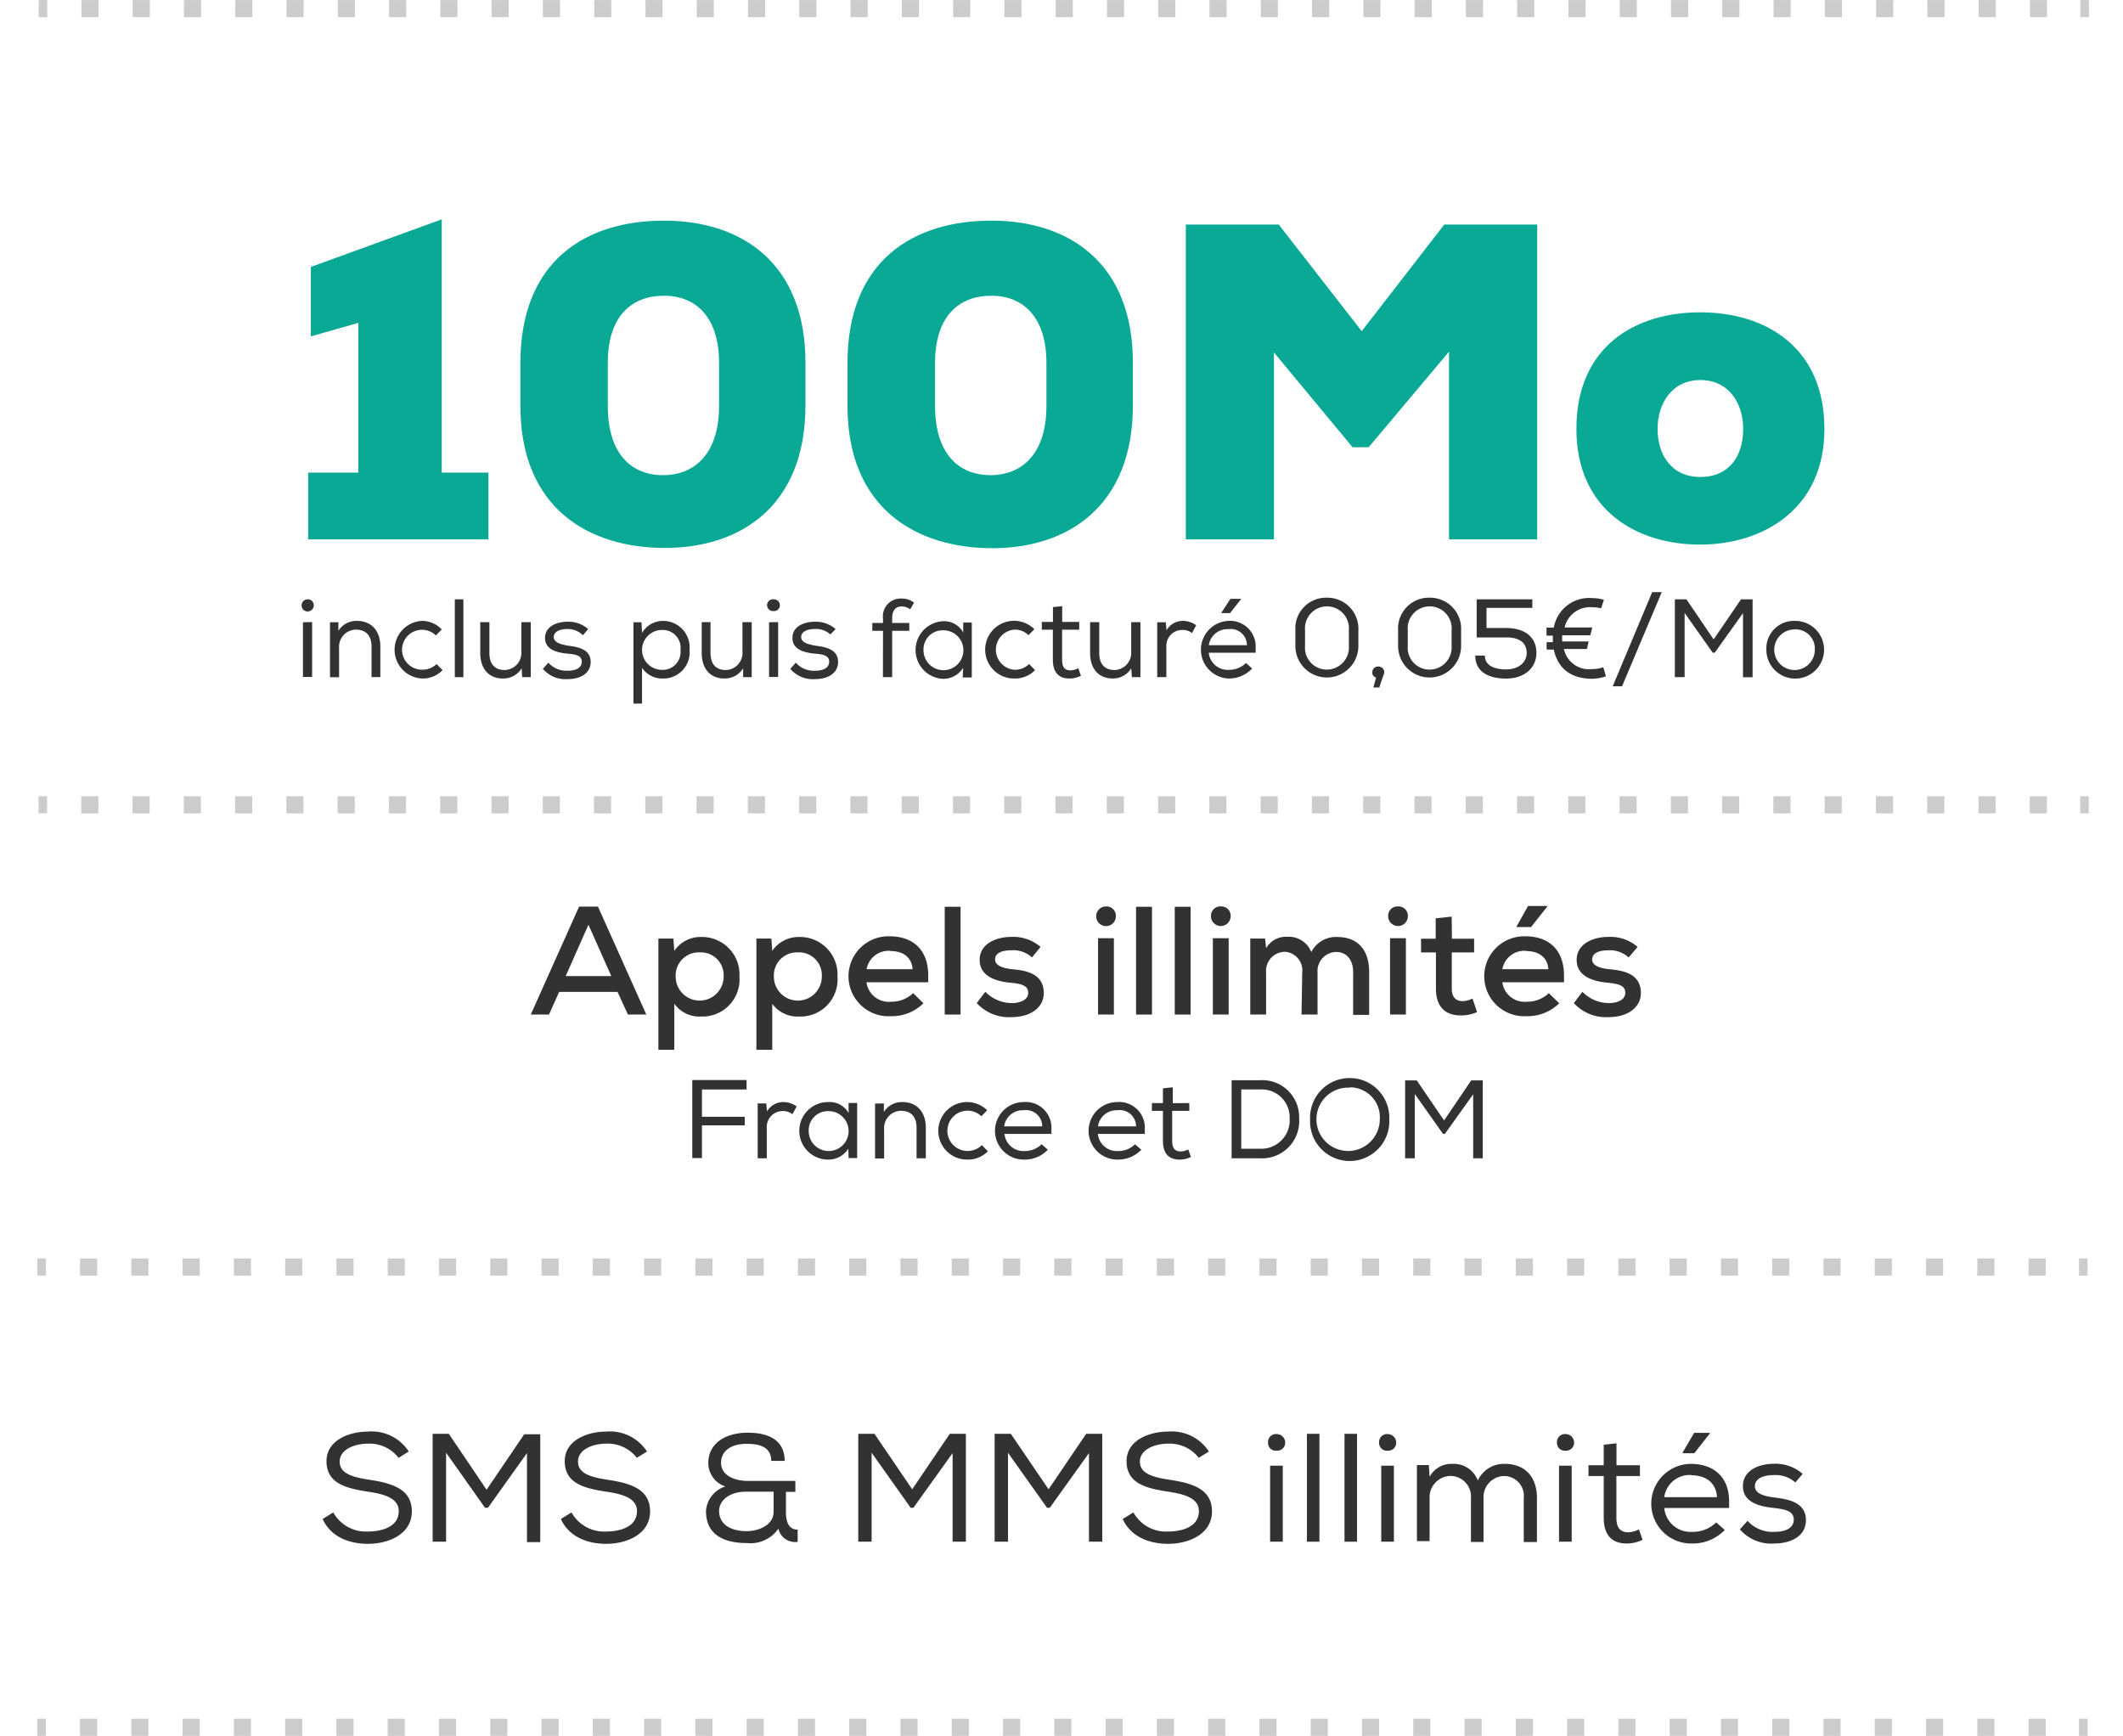 <svg viewBox="0 0 248 202.76" xmlns="http://www.w3.org/2000/svg"><path d="m4.52 1.01h1" fill="none" stroke="#ccc" stroke-miterlimit="10" stroke-width="2"/><path d="m9.51 1.01h231.51" fill="none" stroke="#ccc" stroke-dasharray="2 3.99" stroke-miterlimit="10" stroke-width="2"/><path d="m243.02 1.01h1" fill="none" stroke="#ccc" stroke-miterlimit="10" stroke-width="2"/><path d="m4.5 94h1" fill="none" stroke="#ccc" stroke-miterlimit="10" stroke-width="2"/><path d="m9.49 94h231.51" fill="none" stroke="#ccc" stroke-dasharray="2 3.99" stroke-miterlimit="10" stroke-width="2"/><path d="m243 94h1" fill="none" stroke="#ccc" stroke-miterlimit="10" stroke-width="2"/><path d="m4.36 147.99h1" fill="none" stroke="#ccc" stroke-miterlimit="10" stroke-width="2"/><path d="m9.35 147.99h231.51" fill="none" stroke="#ccc" stroke-dasharray="2 3.99" stroke-miterlimit="10" stroke-width="2"/><path d="m242.86 147.99h1" fill="none" stroke="#ccc" stroke-miterlimit="10" stroke-width="2"/><path d="m4.36 201.75h1" fill="none" stroke="#ccc" stroke-miterlimit="10" stroke-width="2"/><path d="m9.35 201.75h231.51" fill="none" stroke="#ccc" stroke-dasharray="2 3.99" stroke-miterlimit="10" stroke-width="2"/><path d="m242.86 201.75h1" fill="none" stroke="#ccc" stroke-miterlimit="10" stroke-width="2"/><path d="m41.86 55.2v-17.49l-5.55 1.58v-8.11l15.29-5.56v29.58h5.46v7.8h-21.06v-7.8z" fill="#09a996"/><path d="m77.56 25.77c9.18 0 16.53 5.05 16.53 16.58v5c0 11.77-7.6 16.65-16.42 16.65s-16.88-4.57-16.88-16.6v-5c0-12.04 7.75-16.63 16.77-16.63zm-.1 29.73c3.67 0 6.54-2.5 6.54-8.1v-5c0-5.41-2.76-7.86-6.43-7.86s-6.57 2.25-6.57 7.86v5c0 5.6 2.74 8.1 6.46 8.1z" fill="#09a996"/><path d="m115.81 25.77c9.18 0 16.53 5.05 16.53 16.58v5c0 11.78-7.6 16.68-16.42 16.68s-16.92-4.6-16.92-16.63v-5c0-12.04 7.79-16.63 16.81-16.63zm-.1 29.73c3.67 0 6.53-2.5 6.53-8.1v-5c0-5.41-2.76-7.86-6.43-7.86s-6.58 2.25-6.58 7.86v5c0 5.6 2.77 8.1 6.48 8.1z" fill="#09a996"/><path d="m159.88 52.24h-1.88l-9.18-11.07v21.83h-10.3v-36.77h10.86l9.69 12.45 9.64-12.45h10.86v36.77h-10.3v-21.93z" fill="#09a996"/><path d="m213.12 50.1c0 9.43-7.24 13.51-14.53 13.51-7.45 0-14.44-4.08-14.44-13.51 0-9.69 6.94-13.62 14.44-13.62 7.75 0 14.53 4.13 14.53 13.62zm-9.49 0c0-3-1.68-5.71-5-5.71s-5 2.75-5 5.71 1.58 5.61 5 5.61 5-2.5 5-5.61z" fill="#09a996"/><g fill="#323232"><path d="m35.94 70a.68.68 0 0 1 .71.7.71.71 0 1 1 -.71-.7zm.52 2.66v6.41h-1.07v-6.39z"/><path d="m39.53 72.68v1a2.47 2.47 0 0 1 2.17-1.16c1.6 0 2.73 1.07 2.73 3v3.56h-1.03v-3.54c0-1.29-.62-2-1.86-2a2 2 0 0 0 -1.93 2.11v3.45h-1.06v-6.42z"/><path d="m49.28 79.25a3.37 3.37 0 0 1 0-6.73 3.16 3.16 0 0 1 2.32 1l-.68.7a2.33 2.33 0 1 0 -1.63 4 2.35 2.35 0 0 0 1.71-.66l.7.71a3.23 3.23 0 0 1 -2.42.98z"/><path d="m53.13 79.09v-9.09h1v9.1z"/><path d="m60.94 78.06a2.52 2.52 0 0 1 -2.19 1.19c-1.63 0-2.65-1.11-2.65-3v-3.58h1.07v3.59c0 1.24.57 2 1.8 2a2 2 0 0 0 1.93-2.15v-3.44h1.1v6.42h-1z"/><path d="m66.29 73.47c-.89 0-1.6.3-1.6.94s.82.84 1.62 1c1.14.14 2.69.38 2.69 1.91 0 1.34-1.22 2-2.68 2a3.45 3.45 0 0 1 -2.9-1.2l.64-.72a2.82 2.82 0 0 0 2.27.94c.72 0 1.59-.21 1.63-1s-.74-.92-1.73-1c-1.24-.13-2.56-.49-2.56-1.83s1.35-1.89 2.61-1.89a3.45 3.45 0 0 1 2.43.86l-.62.72a2.47 2.47 0 0 0 -1.8-.73z"/><path d="m74.94 72.68.06 1.25a2.82 2.82 0 0 1 2.45-1.41 3.1 3.1 0 0 1 3.1 3.37 3.06 3.06 0 0 1 -3.15 3.36 2.83 2.83 0 0 1 -2.4-1.25v4.18h-1v-9.5zm4.55 3.24a2.08 2.08 0 0 0 -2.16-2.34 2.33 2.33 0 0 0 0 4.66 2.09 2.09 0 0 0 2.16-2.32z"/><path d="m86.81 78.06a2.52 2.52 0 0 1 -2.19 1.19c-1.63 0-2.65-1.11-2.65-3v-3.58h1.03v3.59c0 1.24.57 2 1.8 2a2 2 0 0 0 1.93-2.15v-3.44h1.08v6.42h-1z"/><path d="m90.38 70a.69.69 0 0 1 .72.7.67.67 0 0 1 -.72.67.69.69 0 1 1 0-1.37zm.52 2.66v6.41h-1.06v-6.39z"/><path d="m95.19 73.47c-.89 0-1.6.3-1.6.94s.82.84 1.62 1c1.14.14 2.69.38 2.69 1.91 0 1.34-1.23 2-2.68 2a3.44 3.44 0 0 1 -2.9-1.2l.64-.72a2.81 2.81 0 0 0 2.27.94c.72 0 1.59-.21 1.63-1s-.74-.92-1.73-1c-1.24-.13-2.56-.49-2.56-1.83s1.35-1.89 2.61-1.89a3.45 3.45 0 0 1 2.43.86l-.61.62a2.47 2.47 0 0 0 -1.81-.63z"/><path d="m103.15 73.68h-1.25v-.92h1.25v-.52a2.07 2.07 0 0 1 2.17-2.33 2.39 2.39 0 0 1 1.45.47l-.44.79a1.82 1.82 0 0 0 -1-.34c-.68 0-1.11.43-1.11 1.41v.52h2v.92h-2v5.41h-1.08z"/><path d="m112.51 78a2.74 2.74 0 0 1 -2.37 1.29 3.37 3.37 0 0 1 0-6.73 2.54 2.54 0 0 1 2.38 1.32v-1.17h1v6.42h-1.06zm-4.63-2a2.33 2.33 0 1 0 2.31-2.38 2.23 2.23 0 0 0 -2.31 2.3z"/><path d="m118.5 79.25a3.37 3.37 0 1 1 2.33-5.76l-.69.7a2.2 2.2 0 0 0 -1.61-.65 2.35 2.35 0 0 0 0 4.69 2.32 2.32 0 0 0 1.68-.67l.7.71a3.23 3.23 0 0 1 -2.41.98z"/><path d="m126.07 72.64v.91h-2v3.51c0 .76.23 1.24 1 1.24a2.18 2.18 0 0 0 .89-.25l.31.88a3 3 0 0 1 -1.34.32c-1.33 0-1.94-.81-1.94-2.19v-3.51h-1.29v-.91h1.3v-1.73l1.08-.11v1.84z"/><path d="m132.15 78.06a2.52 2.52 0 0 1 -2.15 1.19c-1.64 0-2.66-1.11-2.66-3v-3.58h1.07v3.59c0 1.24.57 2 1.81 2a2 2 0 0 0 1.92-2.15v-3.44h1.08v6.42h-1z"/><path d="m138.27 72.52a2.65 2.65 0 0 1 1.46.51l-.48.91a1.75 1.75 0 0 0 -1.12-.36 1.84 1.84 0 0 0 -1.88 1.92v3.59h-1.07v-6.41h1l.09.94a2.19 2.19 0 0 1 2-1.1z"/><path d="m143.5 79.25a3.37 3.37 0 0 1 -.05-6.73 3 3 0 0 1 3.23 3.19v.53h-5.48a2.23 2.23 0 0 0 2.35 2 2.82 2.82 0 0 0 2-.8l.72.64a3.72 3.72 0 0 1 -2.77 1.17zm0-5.76a2.18 2.18 0 0 0 -2.29 1.87h4.45a1.89 1.89 0 0 0 -2.19-1.87zm.24-3.55h1.26l-1.31 1.67h-1v-.07z"/><path d="m155 69.81a3.63 3.63 0 0 1 3.68 3.82v1.82a3.68 3.68 0 1 1 -7.36 0v-1.82a3.59 3.59 0 0 1 3.68-3.82zm0 8.4a2.59 2.59 0 0 0 2.57-2.77v-1.82a2.57 2.57 0 1 0 -5.12 0v1.82a2.55 2.55 0 0 0 2.55 2.77z"/><path d="m160.31 78.53a.66.66 0 0 1 .69-.68.69.69 0 0 1 .71.71c0 .11-.34.91-.58 1.74h-.7l.32-1.17a.56.56 0 0 1 -.44-.6z"/><path d="m167 69.81a3.63 3.63 0 0 1 3.68 3.82v1.82a3.68 3.68 0 1 1 -7.36 0v-1.82a3.6 3.6 0 0 1 3.68-3.82zm0 8.4a2.59 2.59 0 0 0 2.57-2.77v-1.82a2.57 2.57 0 1 0 -5.12 0v1.82a2.55 2.55 0 0 0 2.55 2.77z"/><path d="m179.48 76.26c0 1.75-1.4 3-3.55 3-1.79 0-3.6-.63-3.6-2.69h1.12c0 1.32 1.42 1.62 2.46 1.62 1.43 0 2.43-.78 2.43-1.92s-.78-1.82-2.33-1.82h-3.51v-4.45h6.5v1h-5.35v2.35h2.35c2.25.03 3.48 1.15 3.48 2.91z"/><path d="m186 79.28c-2.67 0-4.06-1.37-4.49-3.41h-.84v-.87h.73a2.06 2.06 0 0 1 0-.35 2.82 2.82 0 0 1 0-.41h-.74v-.94h.85a4.18 4.18 0 0 1 4.49-3.44 5 5 0 0 1 1.36.19l-.32 1a4.38 4.38 0 0 0 -1-.12 3.05 3.05 0 0 0 -3.27 2.36h3.23l-.23.91h-3.28a2.42 2.42 0 0 0 0 .38 1.94 1.94 0 0 0 0 .34h3.09l-.2.88h-2.69a3 3 0 0 0 3.31 2.35 3.89 3.89 0 0 0 1.29-.22l.31 1.06a5.17 5.17 0 0 1 -1.6.29z"/><path d="m189.48 80.16h-1.09l4.61-11h1.12z"/><path d="m200.07 76.23-3.28-4.64v7.5h-1.14v-9.09h1.35l3.18 4.68 3.2-4.68h1.35v9.1h-1.12v-7.49l-3.3 4.62z"/><path d="m209.67 72.52a3.37 3.37 0 1 1 -3.33 3.37 3.22 3.22 0 0 1 3.33-3.37zm0 1a2.37 2.37 0 1 0 2.33 2.37 2.25 2.25 0 0 0 -2.32-2.38z"/><path d="m43 168.62c-1.6 0-3.32.68-3.32 2.1s1.57 1.82 3.43 2.11c2.5.38 5 1 5 3.69s-2.73 3.8-5.13 3.8c-2.11 0-4.32-.76-5.29-2.9l1.24-.77a4.36 4.36 0 0 0 4.07 2.23c1.53 0 3.58-.5 3.58-2.38 0-1.54-1.75-2-3.64-2.28-2.44-.38-4.8-.92-4.8-3.55 0-2.48 2.7-3.46 4.82-3.46a5.16 5.16 0 0 1 4.79 2.33l-1.19.73a4.29 4.29 0 0 0 -3.56-1.65z"/><path d="m56.66 176.11-4.55-6.43v10.39h-1.57v-12.6h1.89l4.41 6.53 4.4-6.48h1.87v12.6h-1.55v-10.4l-4.56 6.39z"/><path d="m70.83 168.62c-1.6 0-3.31.68-3.31 2.1s1.56 1.82 3.42 2.11c2.5.38 5 1 5 3.69s-2.73 3.8-5.13 3.8c-2.1 0-4.32-.76-5.29-2.9l1.24-.77a4.36 4.36 0 0 0 4.07 2.23c1.53 0 3.58-.5 3.58-2.38 0-1.54-1.74-2-3.63-2.28-2.45-.38-4.81-.92-4.81-3.55 0-2.48 2.7-3.46 4.82-3.46a5.16 5.16 0 0 1 4.79 2.33l-1.19.73a4.28 4.28 0 0 0 -3.56-1.65z"/><path d="m87.23 168.64c-2.15 0-3 1.09-3 2.19 0 1.68 1.88 2.14 3.08 2.14h5.6v1.28h-1.1v2.33c0 1.13.29 2.08 1.37 2.08v1.43a2 2 0 0 1 -2.25-1.55 3.94 3.94 0 0 1 -3.65 1.69c-2.94 0-4.81-1.12-4.81-3.74a3.22 3.22 0 0 1 2.27-2.87 2.89 2.89 0 0 1 -2-2.73c0-2.31 2-3.55 4.61-3.55 2.13 0 4.31.67 4.31 3.29h-1.57c0-1.63-1.35-1.99-2.86-1.99zm-3.23 7.83c0 1.51 1.26 2.37 3.24 2.37 1.17 0 3.13-.57 3.13-2.3v-2.31h-3.21c-2.16 0-3.16 1.19-3.16 2.24z"/><path d="m106.38 176.11-4.56-6.43v10.39h-1.56v-12.6h1.89l4.41 6.48 4.39-6.48h1.88v12.6h-1.55v-10.35l-4.58 6.39z"/><path d="m122.31 176.11-4.56-6.43v10.39h-1.56v-12.6h1.89l4.41 6.48 4.39-6.48h1.88v12.6h-1.55v-10.35l-4.58 6.39z"/><path d="m136.48 168.62c-1.61 0-3.32.68-3.32 2.1s1.57 1.82 3.42 2.11c2.51.38 5 1 5 3.69s-2.74 3.8-5.13 3.8c-2.11 0-4.32-.76-5.3-2.9l1.25-.77a4.35 4.35 0 0 0 4.07 2.23c1.53 0 3.58-.5 3.58-2.38 0-1.54-1.75-2-3.64-2.28-2.45-.38-4.81-.92-4.81-3.55 0-2.48 2.7-3.46 4.83-3.46a5.17 5.17 0 0 1 4.79 2.33l-1.19.73a4.29 4.29 0 0 0 -3.55-1.65z"/><path d="m149.13 167.5a1 1 0 0 1 1 1 .93.93 0 0 1 -1 .94.91.91 0 0 1 -1-.95.92.92 0 0 1 1-.99zm.72 3.69v8.88h-1.48v-8.88z"/><path d="m152.67 180.07v-12.6h1.46v12.6z"/><path d="m157.06 180.07v-12.6h1.46v12.6z"/><path d="m162.1 167.5a1 1 0 0 1 1 1 .93.93 0 0 1 -1 .94.91.91 0 0 1 -1-.95.93.93 0 0 1 1-.99zm.73 3.69v8.88h-1.48v-8.88z"/><path d="m167 172.49a2.89 2.89 0 0 1 2.63-1.51 3 3 0 0 1 3 1.94 3.35 3.35 0 0 1 3.15-1.94c2.36 0 3.76 1.51 3.76 4v5.13h-1.54v-5.13a2.32 2.32 0 0 0 -2.31-2.58 2.46 2.46 0 0 0 -2.39 2.6v5.1h-1.47v-5.1a2.41 2.41 0 0 0 -2.38-2.61 2.49 2.49 0 0 0 -2.45 2.61v5h-1.48v-8.88h1.39z"/><path d="m182.88 167.5a1 1 0 0 1 1 1 .93.93 0 0 1 -1 .94.91.91 0 0 1 -1-.95.93.93 0 0 1 1-.99zm.72 3.69v8.88h-1.48v-8.88z"/><path d="m191.57 171.14v1.26h-2.75v4.86c0 1 .32 1.71 1.4 1.71a2.93 2.93 0 0 0 1.23-.34l.43 1.22a4.25 4.25 0 0 1 -1.86.43c-1.83 0-2.68-1.11-2.68-3v-4.88h-1.78v-1.26h1.78v-2.4l1.49-.16v2.56z"/><path d="m197.58 180.28a4.65 4.65 0 0 1 -.07-9.3c2.52 0 4.48 1.38 4.48 4.41v.74h-7.58a3.08 3.08 0 0 0 3.24 2.79 3.9 3.9 0 0 0 2.83-1.1l1 .88a5.18 5.18 0 0 1 -3.9 1.58zm0-8a3 3 0 0 0 -3.17 2.59h6.16c-.09-1.68-1.28-2.56-3.02-2.56zm.32-4.92h1.84v.06l-1.82 2.32h-1.35v-.11z"/><path d="m207.21 172.29c-1.24 0-2.21.41-2.21 1.3s1.13 1.17 2.23 1.31c1.58.2 3.73.52 3.73 2.65 0 1.85-1.7 2.73-3.71 2.73a4.8 4.8 0 0 1 -4-1.65l.89-1a3.93 3.93 0 0 0 3.15 1.29c1 0 2.19-.28 2.25-1.36s-1-1.28-2.4-1.44c-1.71-.18-3.54-.69-3.54-2.54s1.87-2.61 3.61-2.61a4.78 4.78 0 0 1 3.37 1.18l-.86 1a3.43 3.43 0 0 0 -2.51-.86z"/><path d="m65.32 115.85-1.19 2.65h-2.13l5.65-12.61h2.2l5.65 12.61h-2.15l-1.21-2.65zm.76-1.84h5.33l-2.67-6z"/><path d="m76.91 109.62h1.75l.11 1.44a3.69 3.69 0 0 1 3.13-1.62 4.38 4.38 0 0 1 4.48 4.63 4.33 4.33 0 0 1 -4.48 4.66 3.61 3.61 0 0 1 -3.13-1.49v5.38h-1.86zm7.62 4.45a2.66 2.66 0 0 0 -2.81-2.83 2.69 2.69 0 0 0 -2.79 2.83 2.8 2.8 0 1 0 5.6 0z"/><path d="m88.36 109.62h1.75l.1 1.44a3.72 3.72 0 0 1 3.14-1.62 4.38 4.38 0 0 1 4.48 4.63 4.33 4.33 0 0 1 -4.48 4.66 3.64 3.64 0 0 1 -3.14-1.49v5.38h-1.85zm7.64 4.45a2.66 2.66 0 0 0 -2.81-2.83 2.69 2.69 0 0 0 -2.79 2.83 2.8 2.8 0 1 0 5.6 0z"/><path d="m104.09 117a3.66 3.66 0 0 0 2.58-1l1.2 1.18a5.22 5.22 0 0 1 -3.81 1.51 4.67 4.67 0 1 1 -.13-9.33c2.65 0 4.5 1.51 4.5 4.57v.8h-7.21a2.62 2.62 0 0 0 2.87 2.27zm-.11-5.94a2.61 2.61 0 0 0 -2.75 2.14h5.38c-.12-1.4-1.11-2.12-2.61-2.12z"/><path d="m112.21 118.5h-1.85v-12.59h1.85z"/><path d="m118.06 111c-1.12 0-1.82.38-1.82 1.06s.78 1 1.93 1.14c1.64.14 3.76.48 3.76 2.79 0 1.65-1.49 2.81-3.78 2.81a5.08 5.08 0 0 1 -4.05-1.64l1-1.32a4.35 4.35 0 0 0 3.12 1.32c.86 0 1.89-.33 1.89-1.19s-.76-1.06-2.06-1.19c-1.65-.14-3.61-.72-3.61-2.66s2-2.69 3.69-2.69a4.86 4.86 0 0 1 3.42 1.17l-1 1.23a3.23 3.23 0 0 0 -2.49-.83z"/><path d="m129.2 105.87a1.09 1.09 0 0 1 1.15 1.14 1.15 1.15 0 1 1 -1.15-1.14zm.92 12.63h-1.85v-8.92h1.85z"/><path d="m134.57 118.5h-1.86v-12.59h1.86z"/><path d="m139.08 118.5h-1.85v-12.59h1.85z"/><path d="m142.61 105.87a1.09 1.09 0 0 1 1.15 1.14 1.15 1.15 0 1 1 -2.3 0 1.09 1.09 0 0 1 1.15-1.14zm.92 12.63h-1.85v-8.92h1.85z"/><path d="m152.12 113.58a2.17 2.17 0 0 0 -2.07-2.41 2.23 2.23 0 0 0 -2.15 2.41v4.92h-1.85v-8.88h1.73l.12 1.13a2.67 2.67 0 0 1 2.49-1.33 2.81 2.81 0 0 1 2.79 1.78 3.23 3.23 0 0 1 3-1.76c2.47 0 3.76 1.53 3.76 4.1v5h-1.87v-5c0-1.31-.66-2.35-2-2.35a2.22 2.22 0 0 0 -2.16 2.39v4.92h-1.87z"/><path d="m163.31 105.87a1.09 1.09 0 0 1 1.15 1.14 1.15 1.15 0 1 1 -2.3 0 1.09 1.09 0 0 1 1.15-1.14zm.92 12.63h-1.85v-8.92h1.85z"/><path d="m169.61 109.64h2.59v1.6h-2.61v4.23c0 .94.42 1.46 1.28 1.46a2.44 2.44 0 0 0 1.14-.31l.54 1.59a4.57 4.57 0 0 1 -1.93.39c-1.85 0-2.88-1.08-2.88-3.13v-4.23h-1.74v-1.6h1.71v-2.38l1.87-.2z"/><path d="m178.36 117a3.62 3.62 0 0 0 2.57-1l1.21 1.18a5.26 5.26 0 0 1 -3.82 1.51 4.67 4.67 0 1 1 -.12-9.33c2.64 0 4.5 1.51 4.5 4.57v.8h-7.2a2.62 2.62 0 0 0 2.86 2.27zm-.11-5.94a2.6 2.6 0 0 0 -2.75 2.14h5.38c-.12-1.4-1.12-2.12-2.63-2.12zm.6-2.78h-1.68v-.09l1.33-2.37h2.24v.07z"/><path d="m187.81 111c-1.12 0-1.82.38-1.82 1.06s.77 1 1.93 1.14c1.64.14 3.76.48 3.76 2.79 0 1.65-1.49 2.81-3.78 2.81a5.08 5.08 0 0 1 -4.05-1.64l1-1.32a4.35 4.35 0 0 0 3.12 1.32c.86 0 1.89-.33 1.89-1.19s-.76-1.06-2.06-1.19c-1.65-.14-3.62-.72-3.62-2.66s2-2.69 3.7-2.69a4.87 4.87 0 0 1 3.42 1.17l-1.05 1.23a3.23 3.23 0 0 0 -2.44-.83z"/><path d="m87.21 127.25h-5.21v3.19h5v1h-5v3.82h-1.13v-9.11h6.34z"/><path d="m91.6 128.72a2.65 2.65 0 0 1 1.46.51l-.49.91a1.75 1.75 0 0 0 -1.11-.37 1.86 1.86 0 0 0 -1.89 1.93v3.59h-1.06v-6.41h1l.09.93a2.21 2.21 0 0 1 2-1.09z"/><path d="m99.1 134.16a2.73 2.73 0 0 1 -2.37 1.28 3.36 3.36 0 0 1 0-6.72 2.55 2.55 0 0 1 2.4 1.28v-1.17h1v6.43h-1zm-4.63-2a2.33 2.33 0 1 0 2.32-2.38 2.24 2.24 0 0 0 -2.32 2.33z"/><path d="m103.25 128.88v1a2.47 2.47 0 0 1 2.17-1.16c1.6 0 2.73 1.07 2.73 3v3.57h-1.08v-3.55c0-1.29-.62-2-1.86-2a2 2 0 0 0 -1.93 2.12v3.45h-1.06v-6.41z"/><path d="m113 135.44a3.36 3.36 0 1 1 2.32-5.76l-.68.7a2.27 2.27 0 0 0 -1.62-.65 2.35 2.35 0 0 0 0 4.7 2.32 2.32 0 0 0 1.68-.68l.7.72a3.23 3.23 0 0 1 -2.4.97z"/><path d="m119.59 135.44a3.36 3.36 0 0 1 0-6.72 3 3 0 0 1 3.23 3.19v.53h-5.48a2.22 2.22 0 0 0 2.34 2 2.82 2.82 0 0 0 2-.79l.72.64a3.73 3.73 0 0 1 -2.81 1.15zm0-5.76a2.18 2.18 0 0 0 -2.29 1.88h4.45a1.9 1.9 0 0 0 -2.19-1.88z"/><path d="m130.55 135.44a3.36 3.36 0 0 1 -.05-6.72 3 3 0 0 1 3.23 3.19v.53h-5.48a2.22 2.22 0 0 0 2.34 2 2.78 2.78 0 0 0 2-.79l.73.64a3.73 3.73 0 0 1 -2.77 1.15zm0-5.76a2.18 2.18 0 0 0 -2.29 1.88h4.45a1.9 1.9 0 0 0 -2.19-1.88z"/><path d="m138.93 128.84v.91h-2v3.51c0 .75.24 1.23 1 1.23a2.16 2.16 0 0 0 .88-.24l.31.88a3 3 0 0 1 -1.34.31c-1.32 0-1.93-.8-1.93-2.18v-3.51h-1.29v-.91h1.29v-1.73l1.15-.11v1.85z"/><path d="m147.19 126.17a4.31 4.31 0 0 1 4.57 4.46 4.35 4.35 0 0 1 -4.57 4.66h-3.32v-9.12zm3.46 4.45a3.26 3.26 0 0 0 -3.46-3.37h-2.19v6.92h2.17a3.32 3.32 0 0 0 3.48-3.55z"/><path d="m162.29 130.76a4.63 4.63 0 1 1 -9.25 0 4.63 4.63 0 1 1 9.25 0zm-4.6-3.72a3.7 3.7 0 1 0 3.49 3.72 3.49 3.49 0 0 0 -3.49-3.76z"/><path d="m168.56 132.43-3.29-4.65v7.51h-1.13v-9.1h1.36l3.19 4.68 3.17-4.68h1.35v9.1h-1.12v-7.48l-3.3 4.62z"/></g></svg>